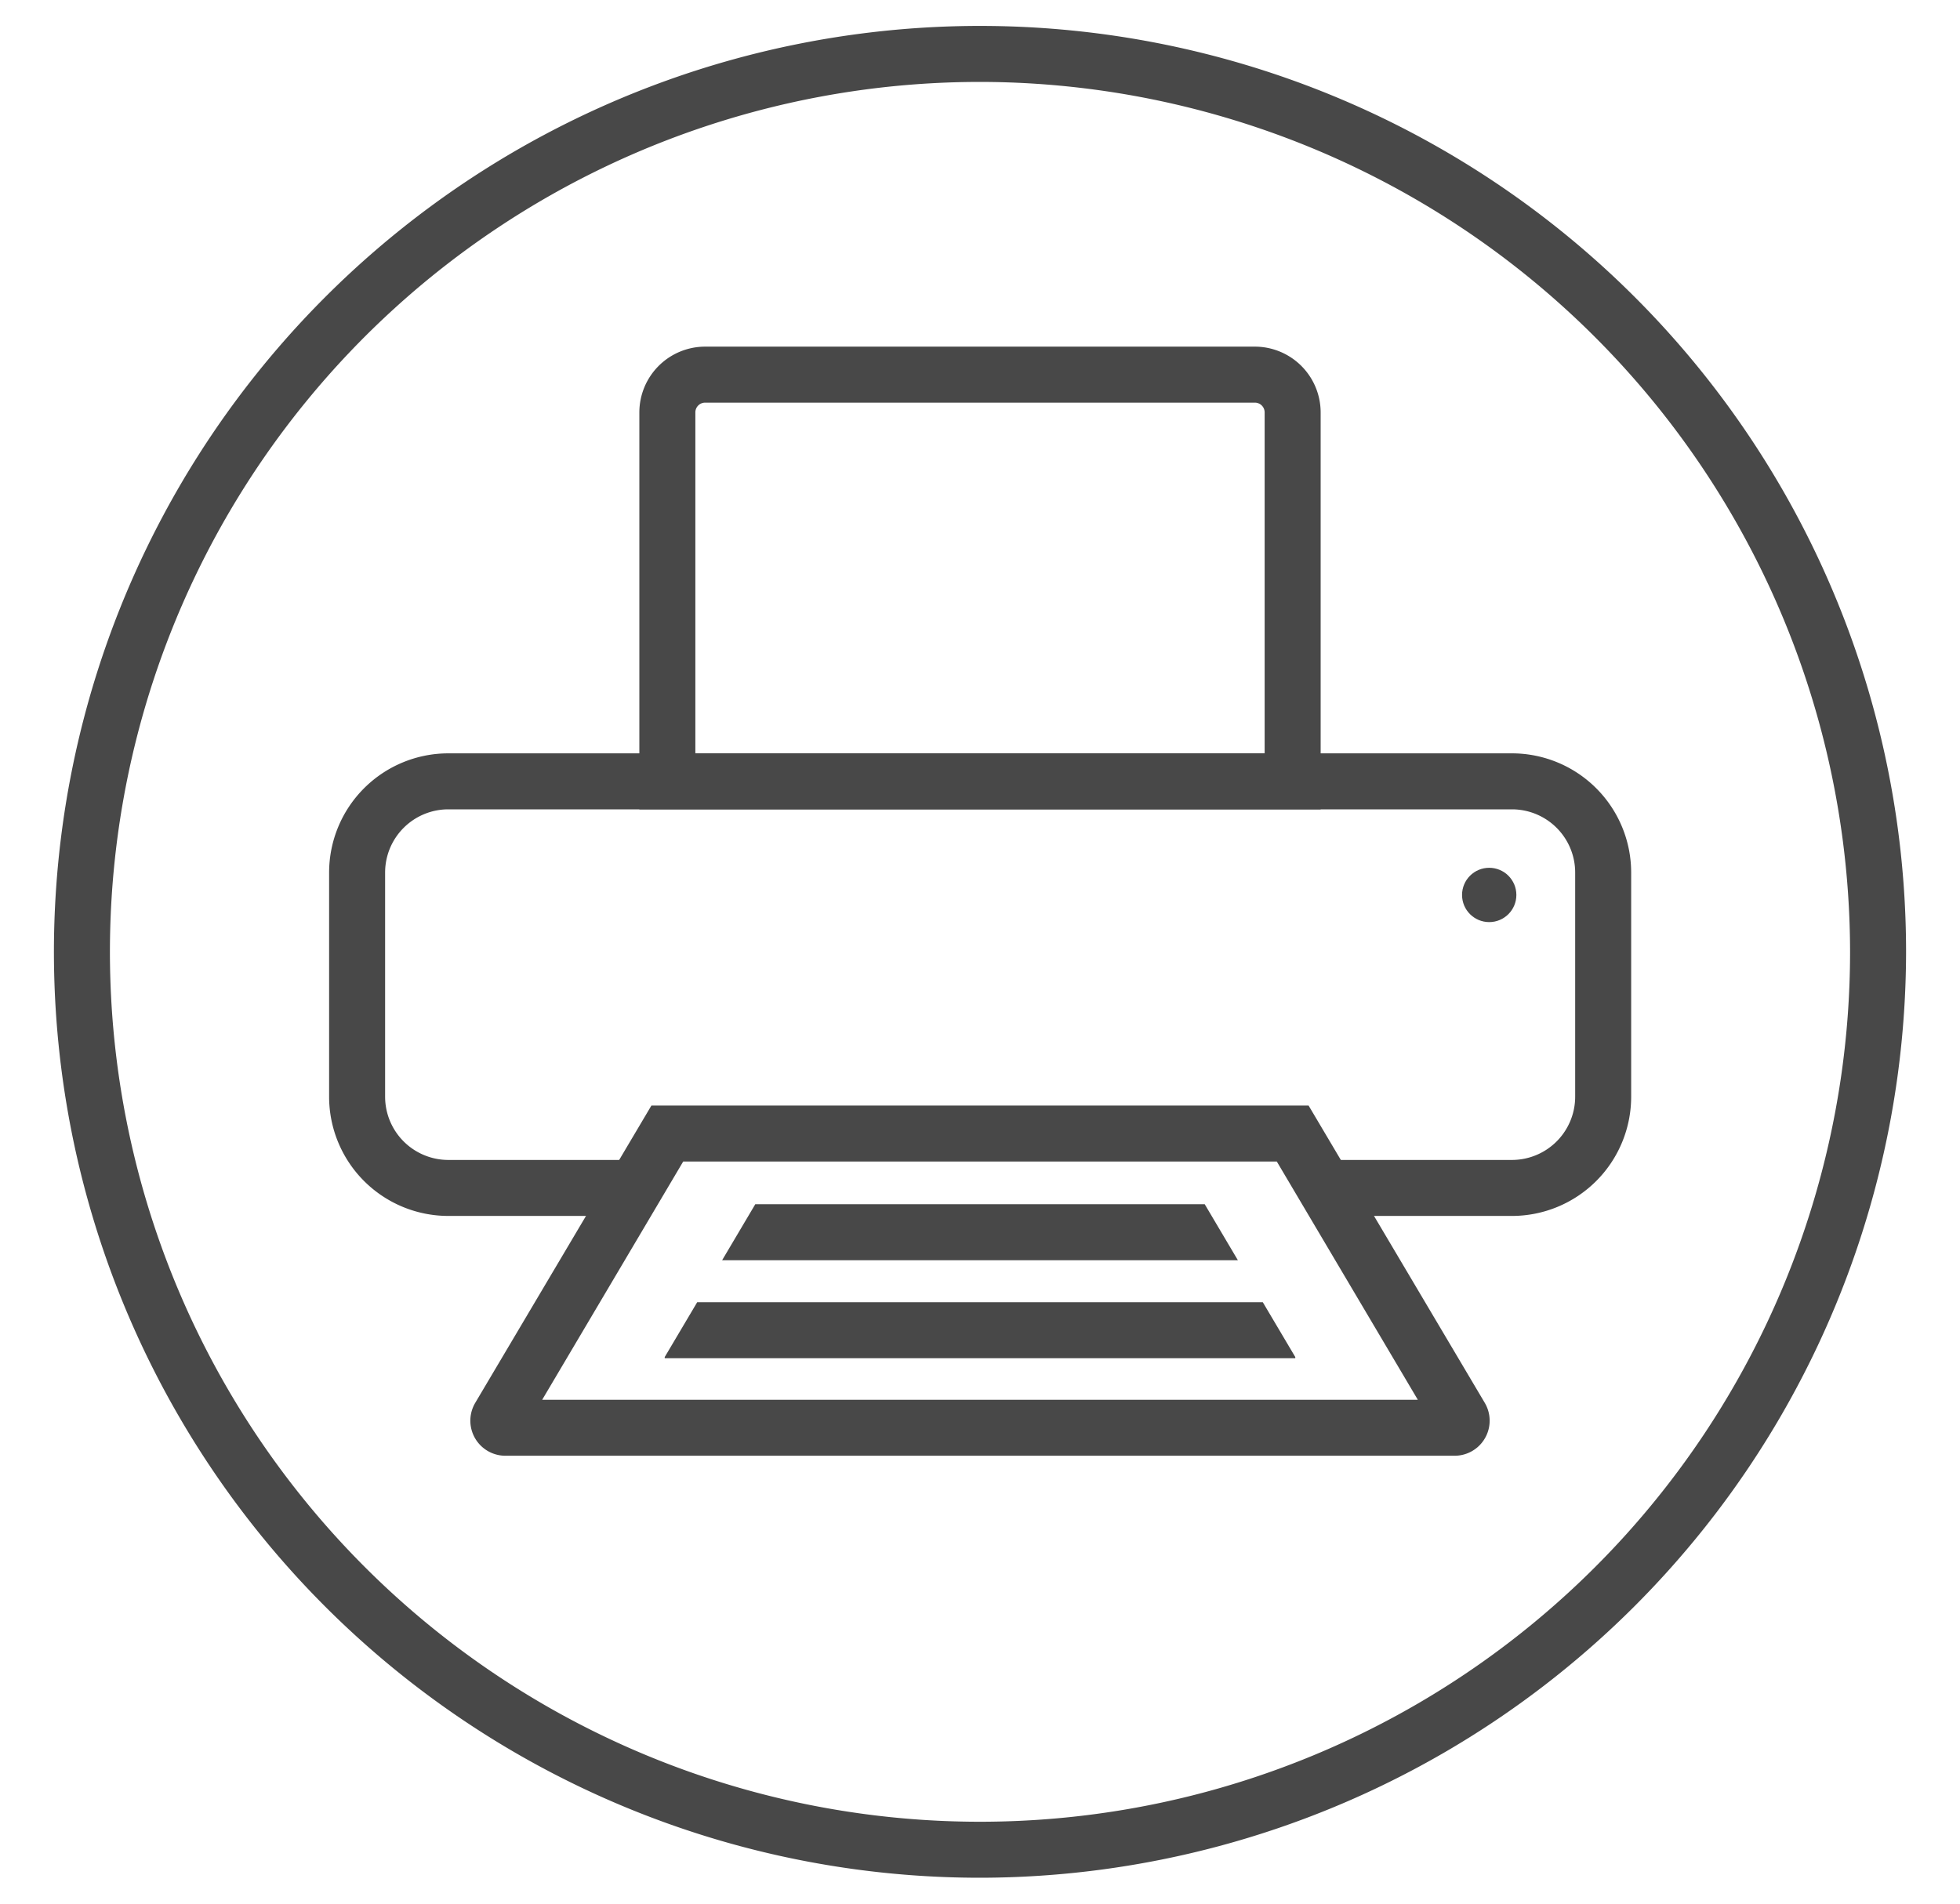<svg id="Layer_1" data-name="Layer 1" xmlns="http://www.w3.org/2000/svg" width="35" height="34" viewBox="0 0 35 34">
  <defs>
    <style>
      .cls-1 {
        fill: #484848;
      }
    </style>
  </defs>
  <path class="cls-1" d="M17.5,33.537A16.537,16.537,0,1,1,34.037,17,16.556,16.556,0,0,1,17.5,33.537Zm0-32.074A15.537,15.537,0,1,0,33.037,17,15.555,15.555,0,0,0,17.5,1.463Z"/>
  <path class="cls-1" d="M27,21.717H23.659v-1H27a1.13,1.13,0,0,0,1.128-1.129V15.583A1.129,1.129,0,0,0,27,14.455H8.005a1.129,1.129,0,0,0-1.128,1.128v4.005a1.13,1.13,0,0,0,1.128,1.129h3.243v1H8.005a2.13,2.13,0,0,1-2.128-2.129V15.583a2.13,2.13,0,0,1,2.128-2.128H27a2.13,2.13,0,0,1,2.128,2.128v4.005A2.13,2.13,0,0,1,27,21.717Z"/>
  <g>
    <polygon class="cls-1" points="12.895 22.508 22.105 22.508 21.513 21.508 13.487 21.508 12.895 22.508"/>
    <polygon class="cls-1" points="11.87 24.237 11.87 24.258 23.13 24.258 23.13 24.237 22.55 23.258 12.45 23.258 11.87 24.237"/>
  </g>
  <path class="cls-1" d="M23.583,14.455H11.417V7.367a1.176,1.176,0,0,1,1.175-1.176h9.816a1.176,1.176,0,0,1,1.175,1.176Zm-11.166-1H22.583V7.367a.175.175,0,0,0-.175-.176H12.592a.175.175,0,0,0-.175.176Z"/>
  <path class="cls-1" d="M25.975,26H9.025a.626.626,0,0,1-.538-.946l3.145-5.308H23.368l3.145,5.308a.626.626,0,0,1-.538.946ZM9.682,25H25.318L22.8,20.745H12.2Z"/>
  <circle class="cls-1" cx="26.593" cy="15.984" r="0.485"/>
</svg>
